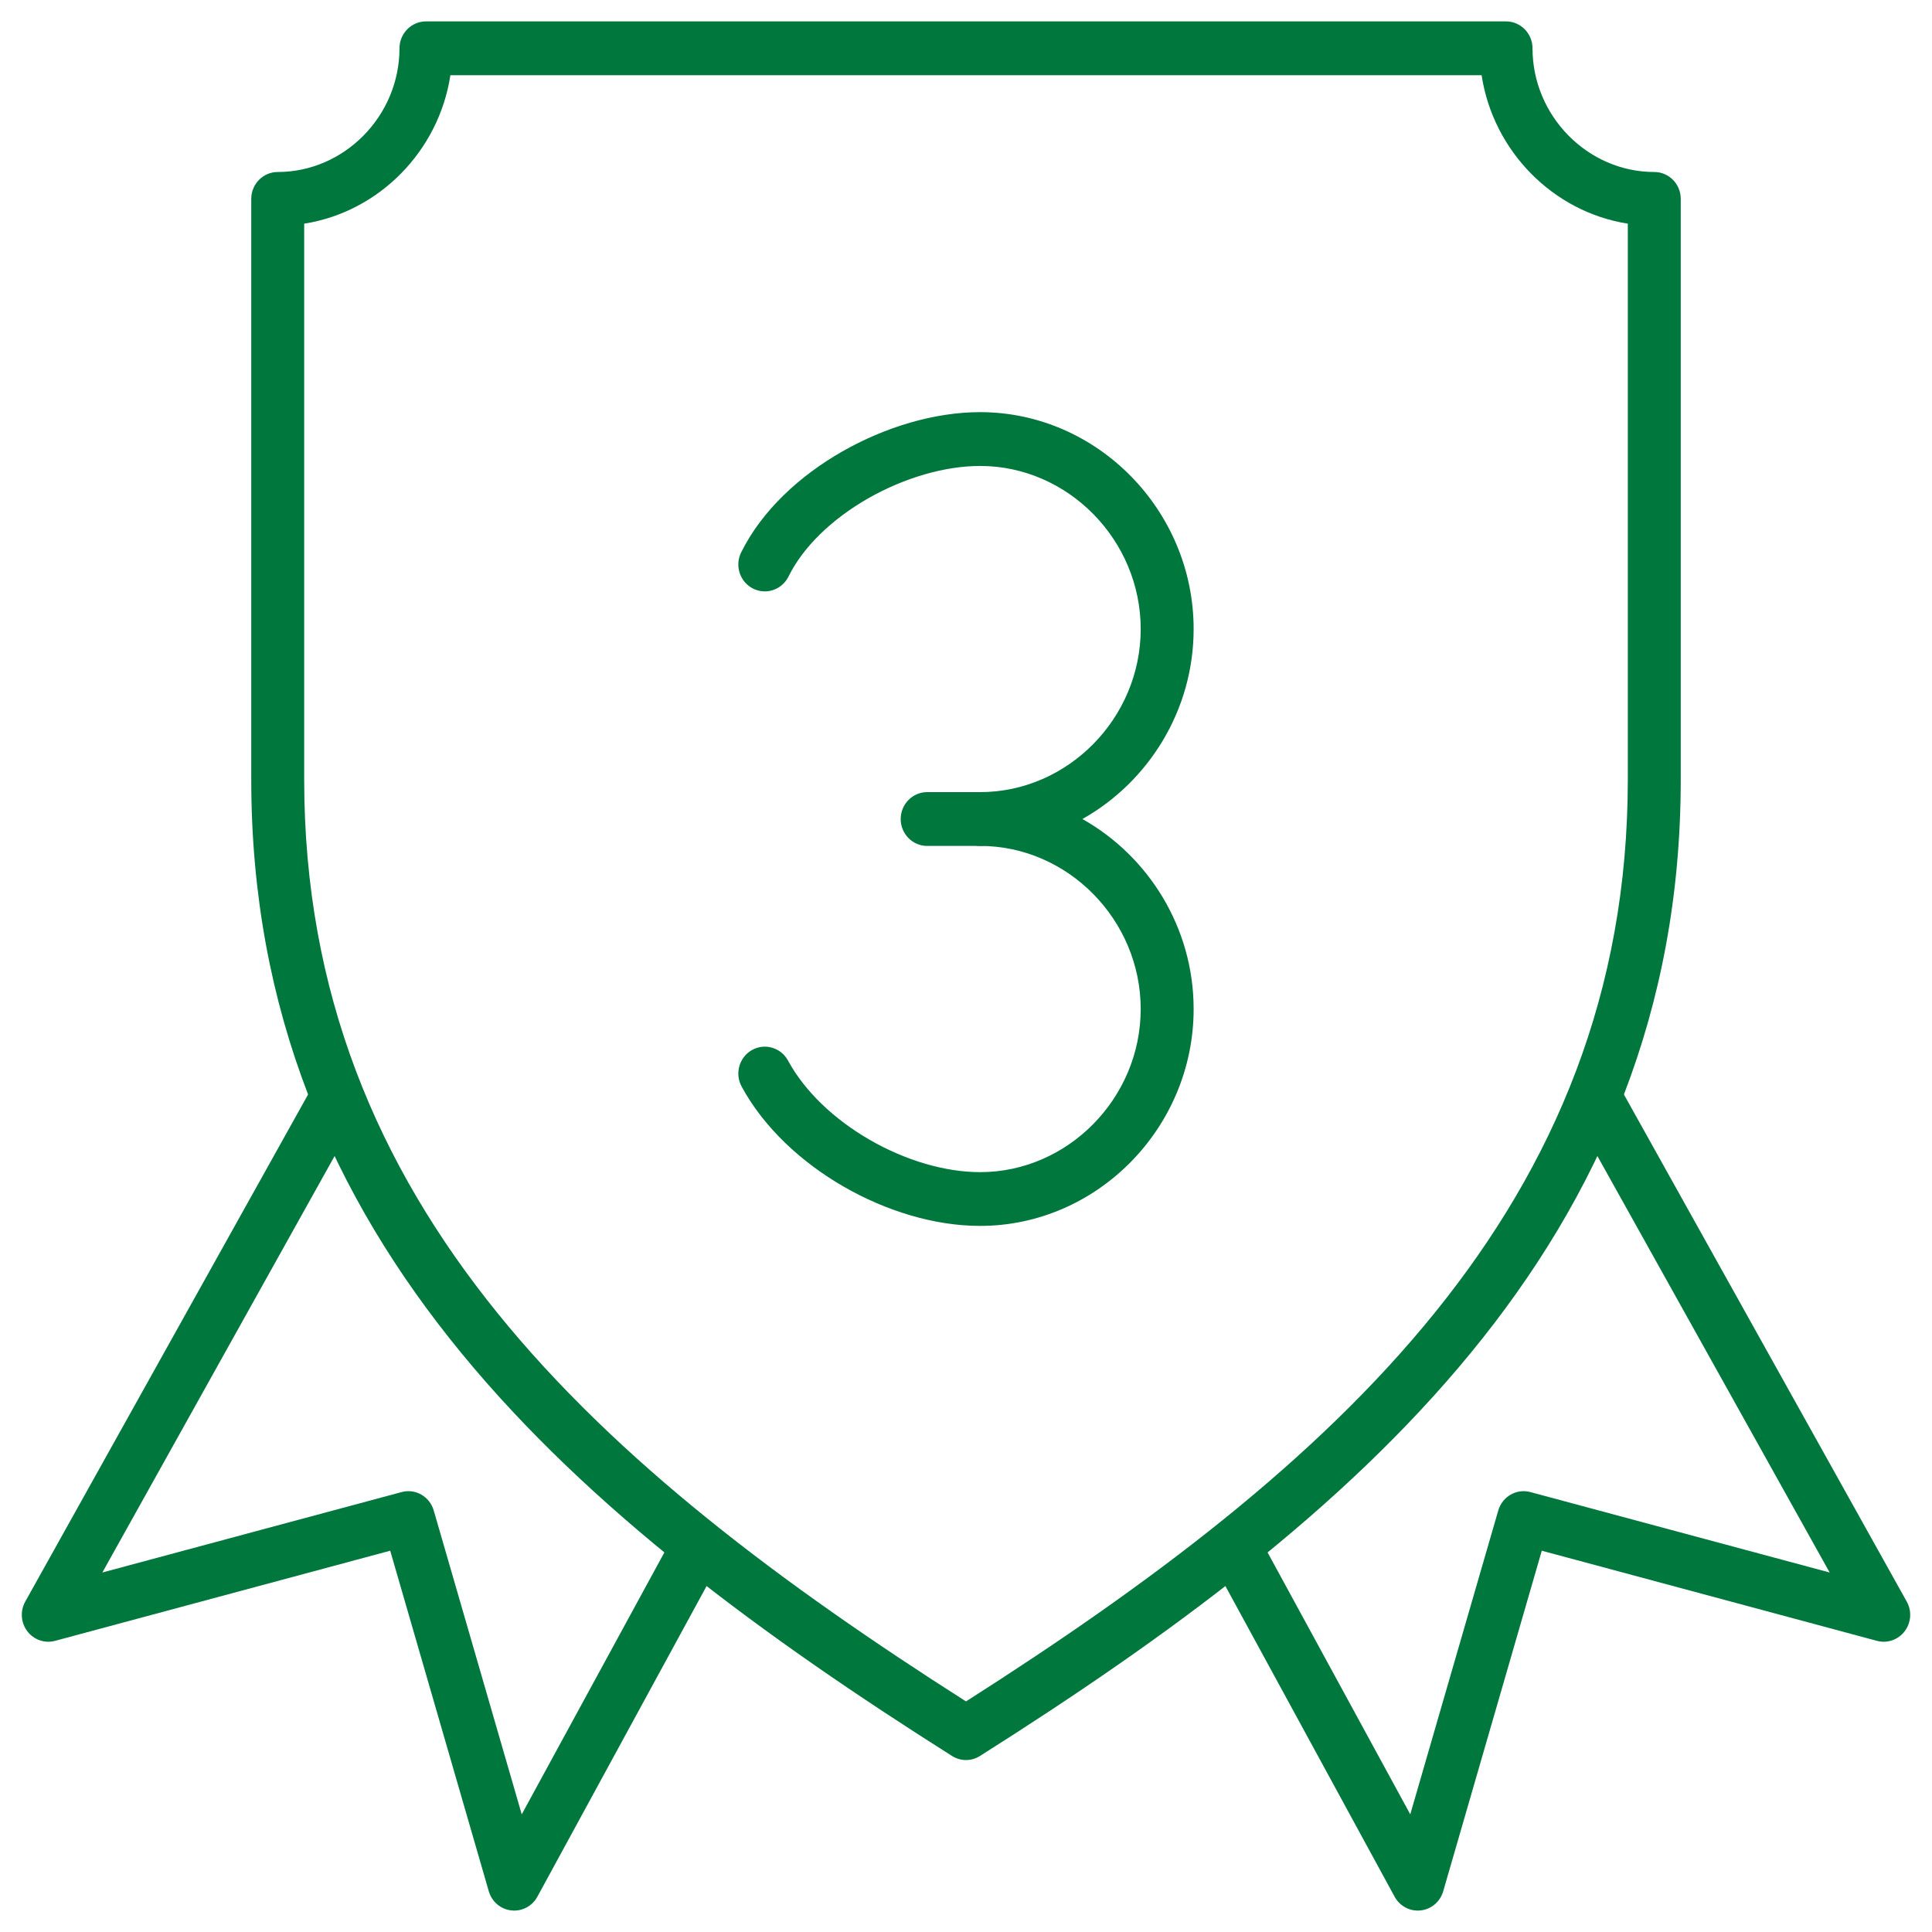 <svg width="40" height="40" viewBox="0 0 40 40" fill="none" xmlns="http://www.w3.org/2000/svg">
<path fill-rule="evenodd" clip-rule="evenodd" d="M8.271 1C8.271 0.693 8.517 0.443 8.819 0.443H31.181C31.483 0.443 31.729 0.693 31.729 1C31.729 2.4 32.872 3.561 34.25 3.561C34.553 3.561 34.798 3.81 34.798 4.117V16.141C34.798 25.742 28.042 31.453 20.29 36.355C20.112 36.468 19.888 36.468 19.71 36.355C11.958 31.453 5.202 25.742 5.202 16.141V4.117C5.202 3.81 5.447 3.561 5.75 3.561C7.128 3.561 8.271 2.4 8.271 1ZM9.325 1.557C9.085 3.13 7.847 4.387 6.298 4.631V16.141C6.298 24.982 12.394 30.38 20 35.226C27.606 30.38 33.702 24.982 33.702 16.141V4.631C32.153 4.387 30.915 3.13 30.675 1.557H9.325Z" fill="#00773c"/>
<path fill-rule="evenodd" clip-rule="evenodd" d="M17.439 9.347C18.318 8.845 19.342 8.533 20.292 8.533C22.714 8.533 24.713 10.564 24.713 13.024C24.713 14.707 23.777 16.189 22.41 16.957C23.777 17.725 24.713 19.207 24.713 20.891C24.713 23.35 22.714 25.381 20.292 25.381C19.34 25.381 18.334 25.068 17.464 24.566C16.594 24.064 15.816 23.348 15.354 22.495C15.209 22.226 15.305 21.887 15.57 21.739C15.836 21.591 16.169 21.689 16.315 21.958C16.657 22.59 17.267 23.172 18.005 23.598C18.743 24.024 19.564 24.268 20.292 24.268C22.109 24.268 23.617 22.736 23.617 20.891C23.617 19.046 22.109 17.514 20.292 17.514C19.99 17.514 19.744 17.265 19.744 16.957C19.744 16.65 19.99 16.4 20.292 16.4C22.109 16.4 23.617 14.868 23.617 13.024C23.617 11.178 22.109 9.647 20.292 9.647C19.562 9.647 18.722 9.892 17.976 10.317C17.227 10.745 16.627 11.322 16.325 11.937C16.189 12.211 15.86 12.323 15.589 12.185C15.319 12.048 15.209 11.714 15.344 11.439C15.773 10.569 16.562 9.847 17.439 9.347Z" fill="#00773c"/>
<path fill-rule="evenodd" clip-rule="evenodd" d="M18.648 16.957C18.648 16.65 18.893 16.4 19.196 16.4H20.292C20.595 16.4 20.84 16.65 20.84 16.957C20.84 17.265 20.595 17.514 20.292 17.514H19.196C18.893 17.514 18.648 17.265 18.648 16.957Z" fill="#00773c"/>
<path fill-rule="evenodd" clip-rule="evenodd" d="M7.189 22.336C7.453 22.488 7.545 22.827 7.396 23.095L2.119 32.557L8.314 30.892C8.601 30.814 8.896 30.983 8.98 31.273L10.802 37.564L13.966 31.754C14.113 31.485 14.447 31.387 14.711 31.536C14.976 31.685 15.072 32.024 14.926 32.293L11.126 39.269C11.019 39.466 10.806 39.578 10.586 39.553C10.366 39.529 10.183 39.373 10.12 39.157L8.079 32.106L1.14 33.972C0.927 34.029 0.701 33.951 0.566 33.774C0.431 33.596 0.414 33.354 0.523 33.159L6.442 22.546C6.592 22.279 6.926 22.184 7.189 22.336Z" fill="#00773c"/>
<path fill-rule="evenodd" clip-rule="evenodd" d="M32.811 22.336C33.074 22.184 33.408 22.279 33.558 22.546L39.477 33.159C39.586 33.354 39.569 33.596 39.434 33.774C39.299 33.951 39.073 34.029 38.86 33.972L31.921 32.106L29.88 39.157C29.817 39.373 29.634 39.529 29.414 39.553C29.194 39.578 28.981 39.466 28.874 39.269L25.074 32.293C24.928 32.024 25.024 31.685 25.288 31.536C25.553 31.387 25.887 31.485 26.033 31.754L29.198 37.564L31.02 31.273C31.104 30.983 31.399 30.814 31.686 30.892L37.881 32.557L32.604 23.095C32.455 22.827 32.547 22.488 32.811 22.336Z" fill="#00773c"/>
</svg>
